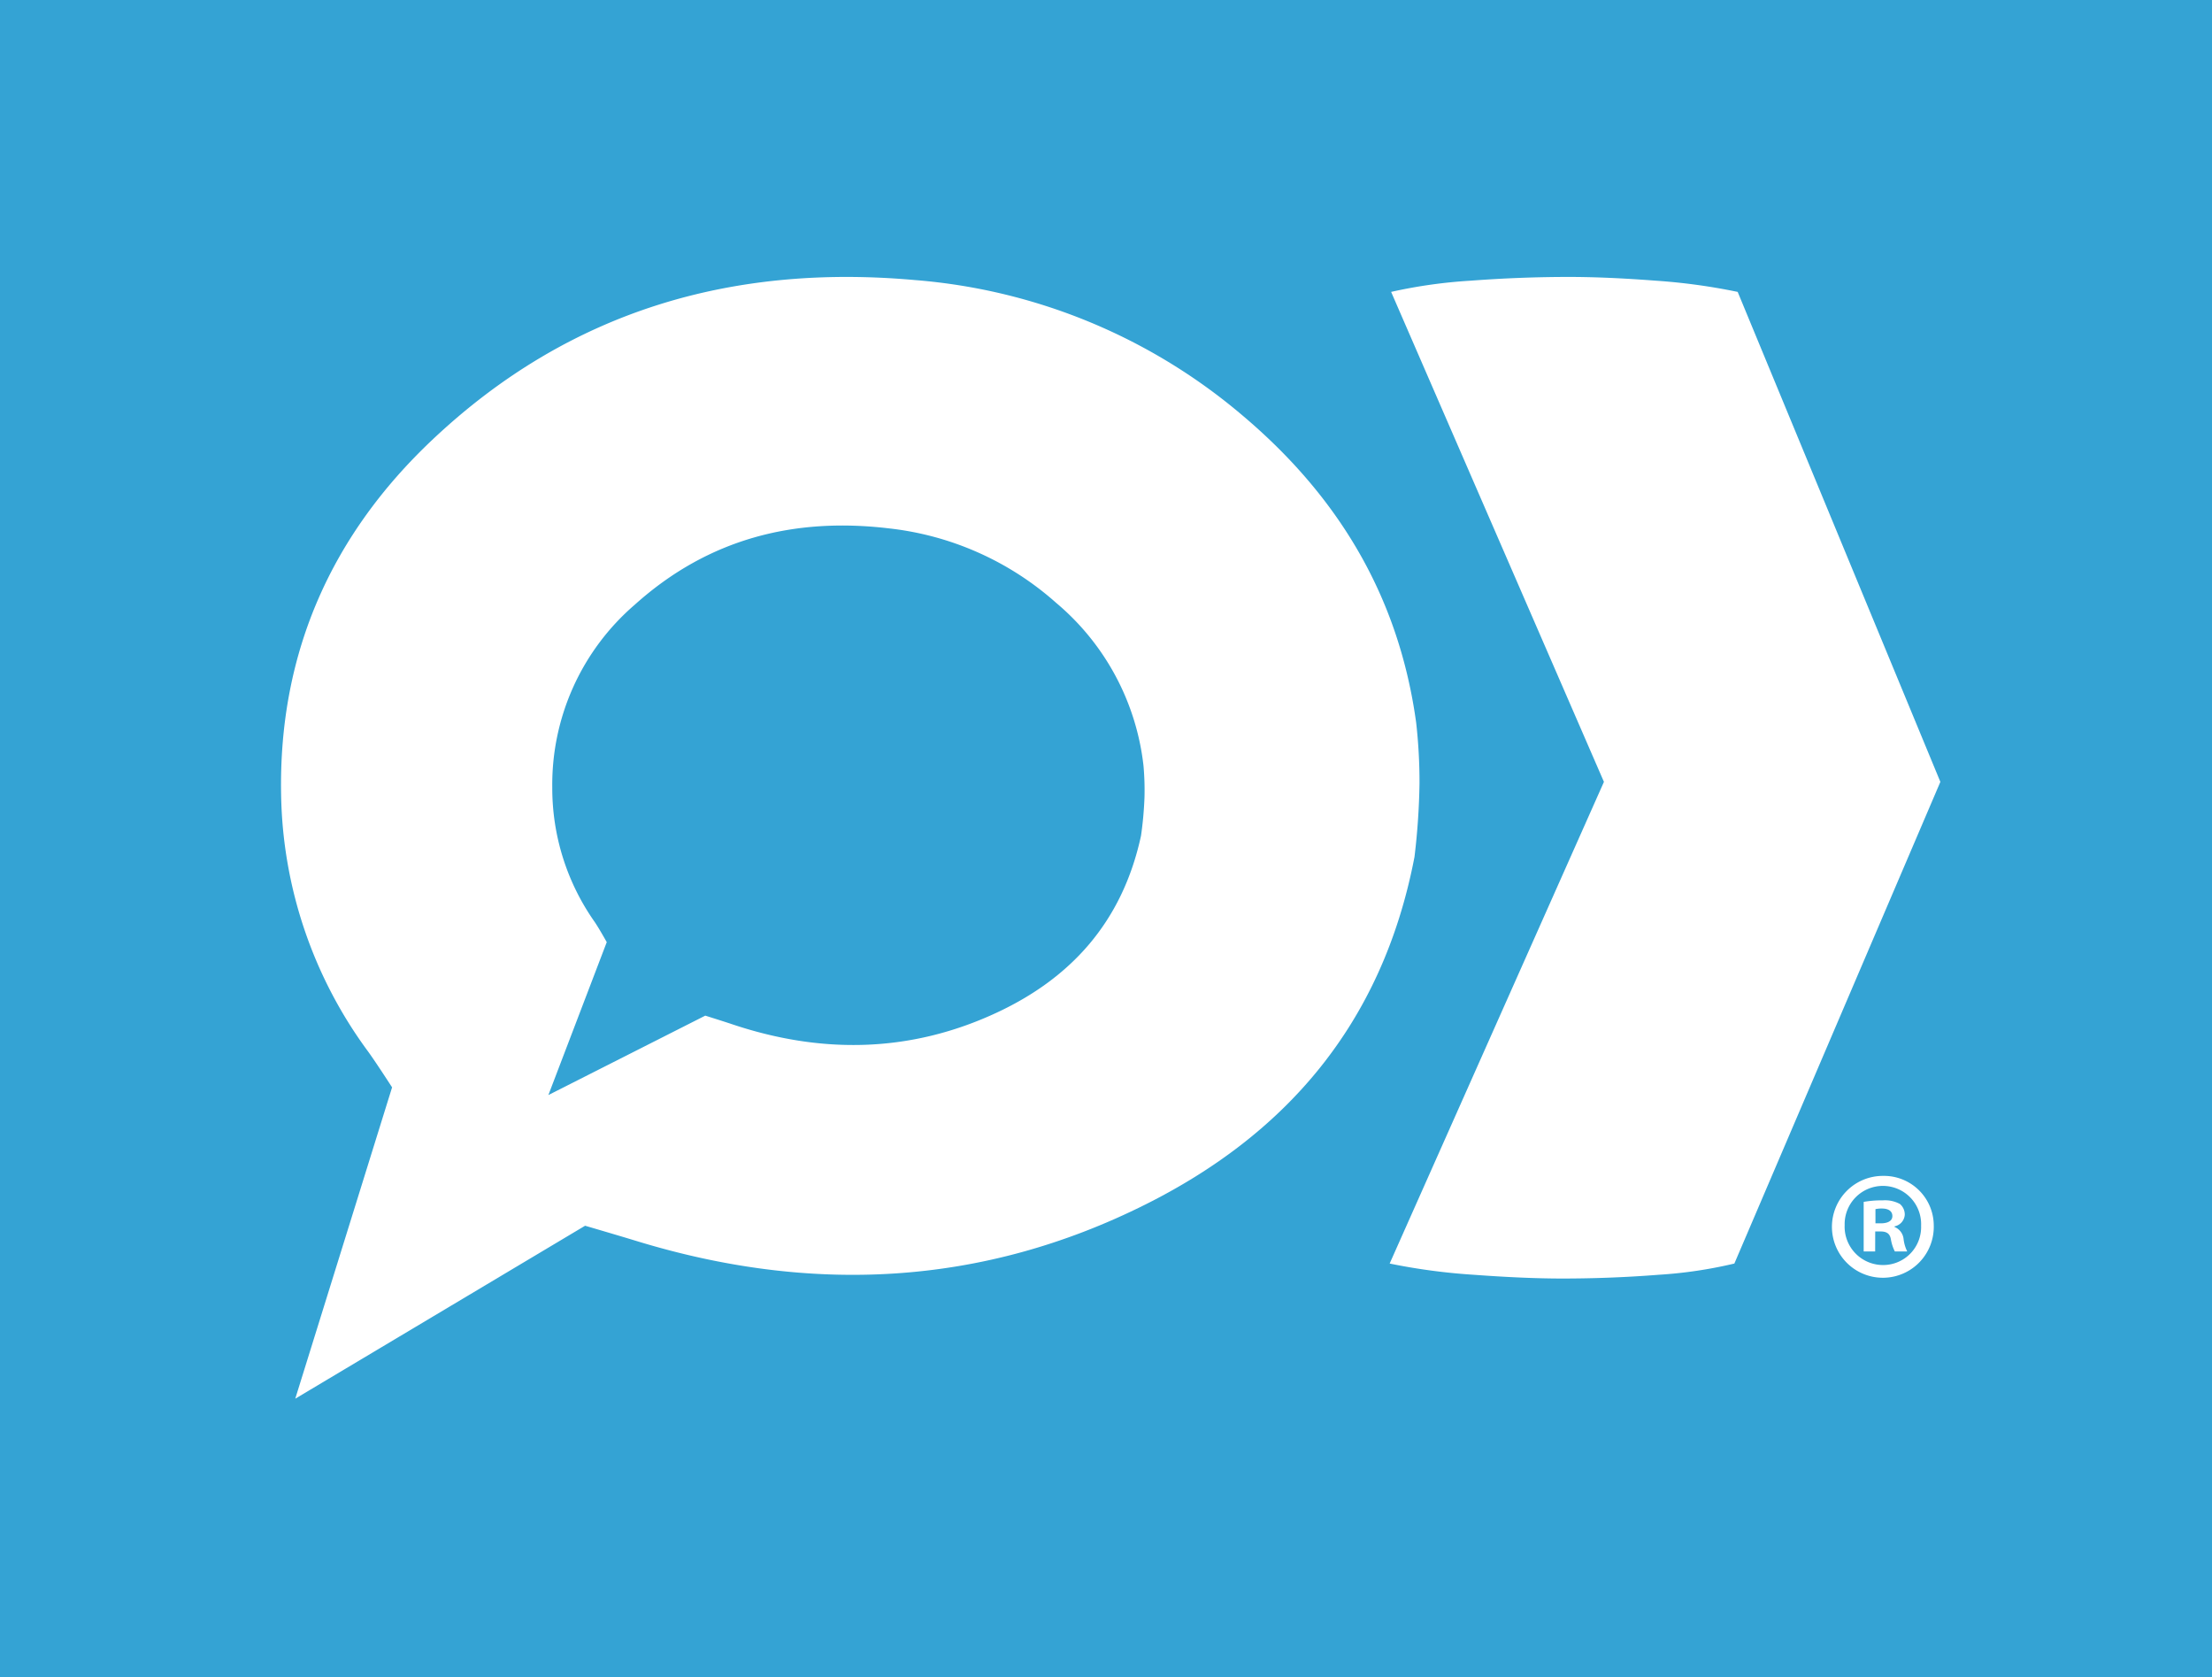 <?xml version="1.0" encoding="UTF-8"?> <svg xmlns="http://www.w3.org/2000/svg" width="281" height="213" viewBox="0 0 281 213"><g id="Group_1087" data-name="Group 1087" transform="translate(0.104 0.083)"><rect id="Rectangle_568" data-name="Rectangle 568" width="281" height="213" transform="translate(-0.104 -0.083)" fill="#34a3d4"></rect><g id="Group_652" data-name="Group 652" transform="translate(35.595 35.091)"><g id="Group_650" data-name="Group 650" transform="translate(0 0)"><path id="Path_190" data-name="Path 190" d="M350.348,206.307a67.416,67.416,0,0,0-.425-7.7c-2.282-16.6-10.392-29.216-22.214-39.143A73.166,73.166,0,0,0,286.286,142.4c-22.824-2.048-43.747,3.63-61.424,20.361-12.427,11.762-19.509,26.647-19.127,45.152a56.468,56.468,0,0,0,11.071,32.5c1.044,1.444,3.024,4.519,3.024,4.519l-12.3,39.544,36.82-21.968s4.48,1.311,6.5,1.931c22.058,6.751,43.822,5.834,64.771-4.674,17.427-8.742,29.955-22.576,34.089-44.093A88.655,88.655,0,0,0,350.348,206.307Zm-34.937,1.8a46.137,46.137,0,0,1-.441,4.864c-2.406,11.131-9.087,18.144-18.256,22.438-11.021,5.16-22.352,5.32-33.744,1.488-.963-.324-3.354-1.074-3.354-1.074l-19.932,10.089L247.1,226.49s-1-1.792-1.55-2.59a29.507,29.507,0,0,1-5.371-17.068,30.149,30.149,0,0,1,10.487-23.206c9.394-8.445,20.344-11.093,32.191-9.7a38.269,38.269,0,0,1,21.342,9.478,31.621,31.621,0,0,1,11.087,20.683A35.085,35.085,0,0,1,315.411,208.1Z" transform="translate(-205.721 -142)" fill="#fff"></path><path id="Path_191" data-name="Path 191" d="M885.024,143.9a76.813,76.813,0,0,0-10.471-1.428Q868.367,142,863.6,142q-6.182,0-12.492.476A63.446,63.446,0,0,0,841,143.9l27.034,62.233-27.22,61.177a77.635,77.635,0,0,0,10.71,1.428q6.425.474,11.186.476,6.191,0,12.255-.476a56.529,56.529,0,0,0,9.638-1.428l26.169-61.177Z" transform="translate(-699.978 -142)" fill="#fff"></path></g><g id="Group_651" data-name="Group 651" transform="translate(197.022 114.178)"><path id="Path_192" data-name="Path 192" d="M1107.133,663.185a6.469,6.469,0,1,1-6.447-6.294A6.324,6.324,0,0,1,1107.133,663.185Zm-11.321,0a4.876,4.876,0,0,0,4.912,5.027,4.819,4.819,0,0,0,4.8-4.989,4.858,4.858,0,1,0-9.709-.039Zm3.876,3.3h-1.458v-6.293a12.728,12.728,0,0,1,2.418-.192,3.921,3.921,0,0,1,2.187.461,1.745,1.745,0,0,1,.614,1.381,1.612,1.612,0,0,1-1.3,1.458v.077a1.857,1.857,0,0,1,1.151,1.535,4.806,4.806,0,0,0,.46,1.573h-1.573a5.389,5.389,0,0,1-.5-1.535c-.115-.691-.5-1-1.3-1h-.691Zm.038-3.569h.691c.806,0,1.458-.268,1.458-.921,0-.576-.422-.959-1.343-.959a3.492,3.492,0,0,0-.806.077Z" transform="translate(-1094.2 -656.891)" fill="#fff"></path></g></g></g></svg> 